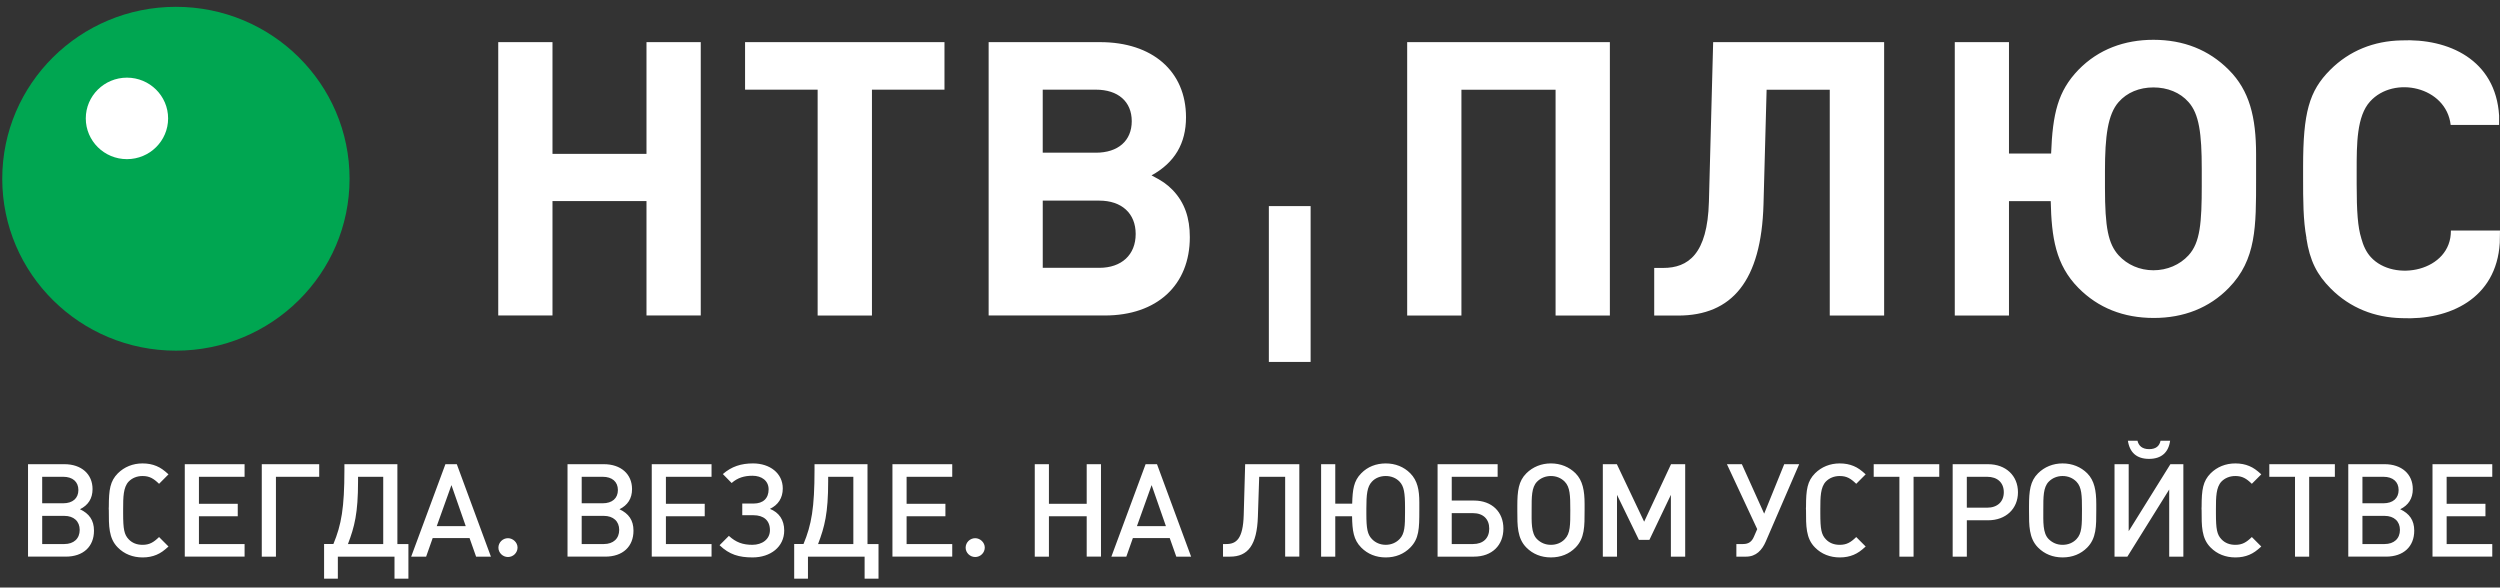 <svg xmlns="http://www.w3.org/2000/svg" width="200" height="47" viewBox="0 0 200 47">
    <rect x="0" y="0" width="200" height="47" fill="#333333" stroke="none"/>
    <g fill="none" fill-rule="evenodd">
        <path fill="#00A651" d="M14.073.546c7.672 0 13.892 6.157 13.892 13.753s-6.22 13.754-13.892 13.754S.18 21.895.18 14.299C.18 6.704 6.4.546 14.073.546z"/>
        <path fill="#FFF" d="M10.156 6.212c1.82 0 3.293 1.46 3.293 3.26 0 1.8-1.475 3.26-3.293 3.26-1.819 0-3.293-1.46-3.293-3.26 0-1.8 1.474-3.26 3.293-3.26"/>
        <path fill="#FFF" fill-rule="nonzero" d="M92.124 14.03c1.85-1.018 2.757-2.553 2.757-4.648 0-3.68-2.688-6.011-6.87-6.011h-8.92v21.868h9.291c4.182 0 6.804-2.43 6.804-6.264 0-1.534-.405-2.767-1.377-3.778-.46-.463-.804-.712-1.685-1.166m-8.706-1.815V7.173h4.252c1.773 0 2.87.952 2.87 2.522 0 1.569-1.097 2.521-2.87 2.521h-4.252zm-7.86-5.043V3.371H59.605v3.802h5.806V25.24h4.345V7.173h5.802zM56.06 25.24V3.371h-4.341v8.936h-7.52V3.37h-4.34v21.868h4.34v-9.154h7.52v9.154h4.341zm27.36-3.813V16.05h4.525c1.78 0 2.909 1.011 2.909 2.669 0 1.668-1.13 2.707-2.909 2.707h-4.526zM128.79 25.24V3.37h-16.216v21.87h4.34V7.18h7.532v18.06h4.344zm21.941.005V3.37h-13.678l-.34 12.781c-.117 4.185-1.66 5.284-3.66 5.284h-.716v3.81h1.907c4.31 0 6.666-2.758 6.837-8.912l.248-9.153h5.052v18.065h4.35zm25.41-10.442c0 3.04-.127 4.599-1.057 5.62-.697.762-1.714 1.198-2.81 1.198-1.095 0-2.092-.437-2.787-1.198-.83-.927-1.09-2.211-1.09-5.402v-1.36c0-2.764.227-4.511 1.09-5.494.673-.769 1.663-1.173 2.786-1.173 1.122 0 2.136.404 2.81 1.173.846.944 1.057 2.512 1.057 5.344v1.292zm-3.868-11.619c-2.297 0-4.387.747-5.997 2.4-1.642 1.7-2.066 3.506-2.187 6.697h-3.371V3.37h-4.336v21.87h4.336v-9.15h3.34c.063 2.891.386 5.095 2.218 6.947 1.572 1.588 3.591 2.4 6.03 2.4 2.392 0 4.437-.805 5.994-2.4 2.215-2.267 2.187-4.922 2.187-8.734v-1.936c0-3.005-.527-5.123-2.187-6.782-1.593-1.6-3.615-2.401-6.027-2.401zM200 18.441l-.018.989c-.272 4.48-4.047 6.197-7.842 6.022-2.164-.046-4.13-.815-5.67-2.359-1.102-1.1-1.687-2.221-1.962-4.05h.01c-.268-1.428-.27-3.036-.27-4.834v-.869c0-4.31.47-6.052 2.168-7.749 1.54-1.544 3.507-2.312 5.67-2.358 3.795-.176 7.57 1.541 7.843 6.022l-.002.742h-3.873c-.352-3.068-4.543-3.98-6.445-1.88-1.076 1.173-1.076 3.424-1.076 5.487v1.155c0 2.158.091 3.424.37 4.3h-.003c.16.594.4 1.112.763 1.508 1.85 2.042 6.447 1.138 6.407-2.126H200z"/>
        <path fill="#FFF" d="M101.508 16.488H104.849V28.954H101.508z"/>
        <path fill="#FFF" fill-rule="nonzero" d="M78.782 43.803c0-.405-.367-.748-.765-.748-.42 0-.766.343-.766.758 0 .406.346.748.766.748.42.001.765-.342.765-.758m-37.378 0c0-.405-.367-.748-.766-.748-.42 0-.765.343-.765.758 0 .406.346.748.765.748.42 0 .766-.342.766-.758zm157.978.728v-1.008h-3.65v-2.222h3.104v-.998h-3.105v-2.16h3.651v-1.008H194.6v7.395h4.783zm-7.387-2.14c0 .696-.472 1.132-1.227 1.132h-1.773V41.27h1.773c.755 0 1.227.437 1.227 1.122zm-.105-3.188c0 .664-.462 1.059-1.217 1.059h-1.678v-2.119h1.678c.755 0 1.217.395 1.217 1.06zm1.249 3.25c0-.841-.389-1.37-1.123-1.714.66-.322 1.008-.862 1.008-1.61 0-1.204-.892-1.994-2.256-1.994h-2.906v7.395h3.022c1.394 0 2.255-.8 2.255-2.077zm-6.35-4.31v-1.007h-5.244v1.007h2.056v6.388h1.133v-6.388h2.056zm-5.886 5.578l-.756-.758c-.44.426-.765.623-1.321.623-.452 0-.83-.145-1.112-.447-.357-.374-.44-.81-.44-2.077v-.333c0-.955.01-1.744.44-2.202.283-.29.671-.446 1.112-.446.556 0 .881.197 1.321.623l.756-.758c-.378-.343-.619-.52-.966-.665-.325-.134-.682-.208-1.111-.208-.777 0-1.459.281-1.973.79-.619.623-.724 1.308-.724 2.669-.01.041-.01.25 0 .301 0 1.216-.02 2.234.724 2.971.514.52 1.196.79 1.983.79.42 0 .776-.073 1.101-.208.347-.146.588-.323.966-.665zm-6.234.81v-7.395h-1.038l-3.336 5.36v-5.36h-1.133v7.395h1.028l3.346-5.37v5.37h1.133zm-1.059-9.275h-.766c-.084.405-.346.675-.913.675-.556 0-.839-.27-.933-.675h-.766c.137.935.693 1.454 1.69 1.454.996 0 1.562-.52 1.688-1.454zm-7.052 5.505c0 1.256 0 1.91-.44 2.368-.284.301-.672.457-1.112.457-.43 0-.807-.155-1.112-.457-.483-.478-.43-1.402-.43-2.348 0-1.018-.01-1.786.43-2.243.294-.301.693-.457 1.112-.457.43 0 .818.156 1.112.457.42.436.44 1.1.44 2.223zm1.144.072v-.519c0-1.05-.146-1.87-.724-2.451-.513-.509-1.196-.79-1.972-.79-.766 0-1.448.281-1.962.79-.63.623-.723 1.412-.723 2.627v.395c0 1.142-.011 2.181.723 2.918.514.52 1.186.79 1.962.79.787 0 1.458-.27 1.972-.79.734-.747.724-1.703.724-2.97zm-7.398-1.454c0 .758-.513 1.236-1.332 1.236h-1.627v-2.472h1.627c.819 0 1.332.468 1.332 1.236zm1.133 0c0-1.329-.976-2.243-2.392-2.243h-2.832v7.395h1.133v-2.908h1.7c1.416 0 2.391-.914 2.391-2.244zm-6.296-1.236v-1.007h-5.245v1.007h2.056v6.388h1.133v-6.388h2.056zm-5.887 5.578l-.756-.758c-.44.426-.765.623-1.322.623-.45 0-.829-.145-1.111-.447-.357-.374-.44-.81-.44-2.077v-.333c0-.955.01-1.744.44-2.202.283-.29.671-.446 1.111-.446.557 0 .882.197 1.322.623l.756-.758c-.378-.343-.619-.52-.965-.665-.325-.134-.682-.208-1.112-.208-.776 0-1.458.281-1.972.79-.62.623-.724 1.308-.724 2.669-.01.041-.01.25 0 .301 0 1.216-.021 2.234.724 2.971.514.52 1.196.79 1.982.79.42 0 .777-.073 1.102-.208.346-.146.588-.323.965-.665zm-5.32-6.585h-1.197l-1.604 3.957-1.784-3.957h-1.195l2.423 5.193-.262.602c-.168.395-.42.592-.87.592h-.536v1.008h.777c.808 0 1.28-.53 1.573-1.205l2.674-6.19zm-9.119 7.395v-7.395h-1.133l-2.15 4.6-2.183-4.6h-1.123v7.395h1.134v-4.944l1.752 3.604h.839l1.72-3.604v4.944h1.144zm-9.191-3.77c0 1.256 0 1.91-.44 2.368-.284.301-.672.457-1.113.457-.43 0-.808-.155-1.111-.457-.483-.478-.43-1.402-.43-2.348 0-1.018-.011-1.786.43-2.243.293-.301.692-.457 1.111-.457.43 0 .819.156 1.112.457.42.436.44 1.1.44 2.223zm1.143.072v-.519c0-1.05-.147-1.87-.724-2.451-.514-.509-1.196-.79-1.972-.79-.766 0-1.448.281-1.962.79-.63.623-.724 1.412-.724 2.627v.395c0 1.142-.01 2.181.724 2.918.514.52 1.185.79 1.962.79.786 0 1.458-.27 1.972-.79.735-.747.724-1.703.724-2.97zm-7.628 1.454c0 .769-.483 1.236-1.301 1.236h-1.7v-2.472h1.7c.818 0 1.3.478 1.3 1.236zm1.133 0c0-1.329-.912-2.243-2.36-2.243h-1.773v-1.9h3.672v-1.008h-4.805v7.395h2.906c1.458 0 2.36-.914 2.36-2.244zm-7.87-1.308c0 1.09-.02 1.714-.43 2.139-.283.301-.682.467-1.112.467-.44 0-.829-.166-1.112-.467-.346-.363-.44-.81-.44-2.015v-.415c0-1.132.062-1.745.44-2.15.273-.301.672-.457 1.112-.457.43 0 .829.156 1.112.457.346.374.43.883.43 2.057v.384zm1.143-.146v-.654c0-.976-.146-1.734-.723-2.316-.514-.519-1.196-.789-1.962-.789-.776 0-1.458.27-1.962.79-.608.612-.692 1.308-.724 2.43h-1.353v-3.157h-1.133v7.394h1.133v-3.23h1.343c.02 1.153.115 1.88.734 2.504.514.519 1.186.789 1.962.789s1.448-.27 1.962-.79c.703-.717.723-1.507.723-2.97zm-9.6 3.698v-7.395h-4.333l-.115 4.06c-.053 1.922-.598 2.327-1.395 2.327h-.262v1.008h.566c1.427 0 2.15-.925 2.224-3.189l.105-3.2h2.077v6.388h1.133zM93.273 42.09h-2.318l1.175-3.282 1.143 3.282zm2.015 2.44l-2.728-7.394h-.912l-2.738 7.395h1.196l.524-1.486h2.948l.525 1.486h1.185zm-7.209 0v-7.394h-1.143v3.167h-3.022v-3.167h-1.133v7.395h1.133V41.3h3.022v3.23h1.143zm-11.9 0v-1.007h-3.651v-2.222h3.105v-.998h-3.105v-2.16h3.651v-1.008h-4.784v7.395h4.784zm-7.912-1.007h-2.822c.525-1.381.808-2.461.808-5.016v-.364h2.014v5.38zm2.014 2.773v-2.773H69.4v-6.388h-4.238v.447c0 3.043-.241 4.404-.882 5.94h-.745v2.774h1.102v-1.765h4.532v1.765h1.112zm-7.544-3.853c0-.862-.42-1.444-1.143-1.734.66-.312 1.028-.872 1.028-1.631 0-1.225-1.038-2.005-2.38-2.005-.945 0-1.711.24-2.414.852l.703.716c.483-.426 1.018-.581 1.668-.581.734 0 1.29.395 1.29 1.09 0 .717-.44 1.133-1.195 1.133h-.913v.934h.892c.818 0 1.322.416 1.322 1.195 0 .737-.63 1.173-1.406 1.173-.766 0-1.312-.197-1.879-.716l-.744.748c.787.758 1.563.976 2.643.976 1.427 0 2.528-.841 2.528-2.15zm-5.813 2.088v-1.008h-3.651v-2.222h3.105v-.998h-3.105v-2.16h3.65v-1.008H52.14v7.395h4.784zm-7.388-2.14c0 .696-.472 1.132-1.228 1.132h-1.773V41.27h1.773c.757 0 1.228.437 1.228 1.122zm-.104-3.188c0 .664-.462 1.059-1.217 1.059h-1.679v-2.119h1.679c.755 0 1.217.395 1.217 1.06zm1.247 3.25c0-.841-.387-1.37-1.122-1.714.66-.322 1.007-.862 1.007-1.61 0-1.204-.892-1.994-2.256-1.994h-2.906v7.395h3.022c1.396 0 2.255-.8 2.255-2.077zm-13.42-.363H34.94l1.175-3.282 1.144 3.282zm2.014 2.44l-2.728-7.394h-.912l-2.738 7.395h1.196l.524-1.486h2.949l.524 1.486h1.185zm-8.614-1.007h-2.823c.525-1.381.808-2.461.808-5.016v-.364h2.014v5.38zm2.014 2.773v-2.773h-.882v-6.388h-4.238v.447c0 3.043-.241 4.404-.882 5.94h-.744v2.774h1.101v-1.765h4.532v1.765h1.113zm-7.136-8.153v-1.007h-4.595v7.395h1.133v-6.388h3.462zm-5.97 6.388v-1.008h-3.652v-2.222h3.105v-.998h-3.105v-2.16h3.651v-1.008h-4.784v7.395h4.784zm-6.087-.81l-.755-.758c-.44.426-.766.623-1.322.623-.451 0-.83-.145-1.112-.447-.357-.374-.44-.81-.44-2.077v-.333c0-.955.01-1.744.44-2.202.283-.29.671-.446 1.112-.446.556 0 .881.197 1.322.623l.755-.758c-.378-.343-.619-.52-.966-.665-.325-.134-.682-.208-1.111-.208-.777 0-1.458.281-1.973.79-.619.623-.724 1.308-.724 2.669-.01.041-.01.25 0 .301 0 1.216-.02 2.234.724 2.971.514.52 1.196.79 1.983.79.42 0 .776-.073 1.101-.208.347-.146.588-.323.966-.665zm-7.104-1.33c0 .696-.472 1.132-1.228 1.132H3.376V41.27h1.773c.755 0 1.227.437 1.227 1.122zm-.105-3.188c0 .664-.462 1.059-1.216 1.059h-1.68v-2.119h1.68c.754 0 1.216.395 1.216 1.06zm1.248 3.25c0-.841-.388-1.37-1.122-1.714.66-.322 1.007-.862 1.007-1.61 0-1.204-.892-1.994-2.255-1.994H2.242v7.395h3.022c1.395 0 2.255-.8 2.255-2.077z"/>
    </g>
</svg>
